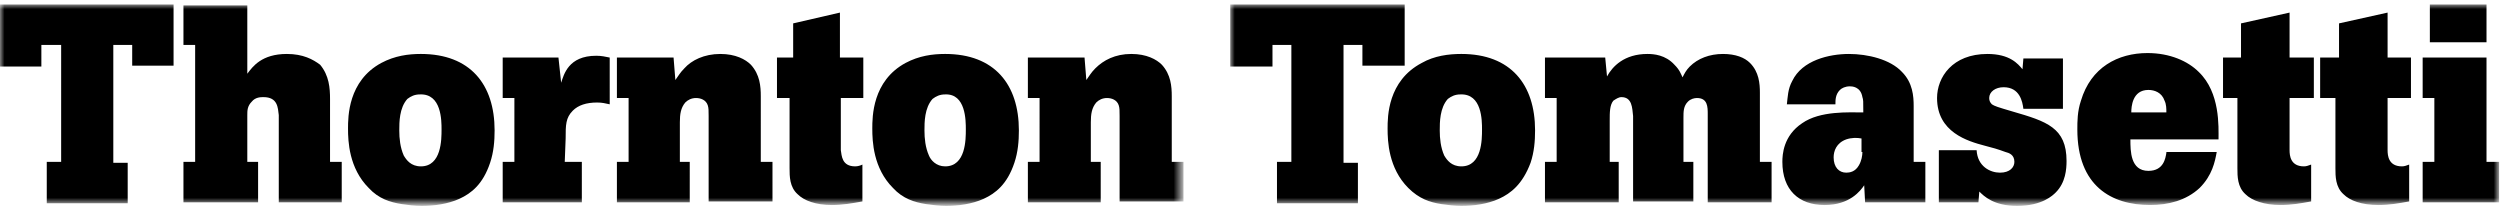 <?xml version="1.0" encoding="utf-8"?>
<!-- Generator: Adobe Illustrator 27.0.1, SVG Export Plug-In . SVG Version: 6.00 Build 0)  -->
<svg version="1.1" id="Layer_1" xmlns="http://www.w3.org/2000/svg" xmlns:xlink="http://www.w3.org/1999/xlink" x="0px" y="0px"
	 viewBox="0 0 278 23" style="enable-background:new 0 0 278 23;" xml:space="preserve">
<style type="text/css">
	.st0{filter:url(#Adobe_OpacityMaskFilter);}
	.st1{fill-rule:evenodd;clip-rule:evenodd;fill:#FFFFFF;}
	.st2{mask:url(#mask-2_00000132067096085342921920000004830431103150195109_);fill-rule:evenodd;clip-rule:evenodd;}
	.st3{filter:url(#Adobe_OpacityMaskFilter_00000140007744867106142090000013062653078320777091_);}
	.st4{mask:url(#mask-4_00000155826188144840089310000009447168833221082501_);fill-rule:evenodd;clip-rule:evenodd;}
</style>
<g id="Logo_x2F_Color">
	<g>
		<g id="Group-3">
			<g id="Clip-2">
			</g>
			<defs>
				<filter id="Adobe_OpacityMaskFilter" filterUnits="userSpaceOnUse" x="0" y="0.5" width="131.6" height="22.4">
					<feColorMatrix  type="matrix" values="1 0 0 0 0  0 1 0 0 0  0 0 1 0 0  0 0 0 1 0"/>
				</filter>
			</defs>
			
				<mask maskUnits="userSpaceOnUse" x="0" y="0.5" width="131.6" height="22.4" id="mask-2_00000132067096085342921920000004830431103150195109_">
				<g class="st0">
					<polygon id="path-1_00000003823519673668254760000006083534501317045908_" class="st1" points="0,0.5 131.6,0.5 131.6,22.9 
						0,22.9 					"/>
				</g>
			</mask>
			<path id="Fill-1" class="st2" d="M0,0.5h19.3v6.8h-4.6V5h-2.1v13.1l1.6,0v4.5H5.2V18l1.6,0V5H4.6v2.4H0V0.5z M20.4,0.6V5h1.3v13
				h-1.3v4.5h8.3V18h-1.2v-5.2c0-0.5,0-1,0.5-1.5c0.4-0.5,1-0.5,1.3-0.5c1.6,0,1.6,1.2,1.7,2v9.7H38V18h-1.3v-7
				c0-1.2-0.1-2.6-1.1-3.8C34.8,6.6,33.7,6,31.9,6c-2.8,0-3.8,1.4-4.4,2.2V0.6H20.4z M49.1,14.4c0,1.1,0,4.1-2.3,4.1
				c-1.1,0-1.6-0.7-1.9-1.2c-0.4-0.9-0.5-1.9-0.5-2.8c0-0.9,0-2.5,0.9-3.5c0.4-0.3,0.8-0.5,1.4-0.5C49.1,10.4,49.1,13.4,49.1,14.4
				L49.1,14.4z M38.7,14.3c0,1.4,0.1,4.4,2.3,6.6c1.1,1.2,2.4,1.6,3.7,1.8c0.7,0.1,1.4,0.2,2.2,0.2c1.3,0,2.9-0.2,4.2-0.8
				c1.3-0.6,2.6-1.6,3.4-4c0.4-1.2,0.5-2.4,0.5-3.6c0-5.1-2.7-8.5-8.2-8.5c-1.4,0-2.9,0.2-4.4,1C38.7,9,38.7,13,38.7,14.3L38.7,14.3
				z M62.1,6.4h-6.2v4.5h1.3V18h-1.3v4.5h8.8V18h-1.9l0.1-2.6c0-1.5,0-2.3,0.8-3.1c0.6-0.6,1.5-0.9,2.7-0.9c0.6,0,0.9,0.1,1.4,0.2
				V6.4c-0.5-0.1-0.9-0.2-1.5-0.2c-3.1,0-3.6,2.1-3.9,3L62.1,6.4z M84.6,10.7c0-1.1-0.1-2.4-1.1-3.5C82.9,6.6,81.8,6,80.1,6
				c-1.8,0-3.2,0.7-4,1.6c-0.5,0.5-0.7,0.9-1,1.3l-0.2-2.5h-6.3v4.5h1.3V18h-1.3v4.5h8.1V18h-1.1v-4.4c0-0.9,0.1-1.6,0.6-2.2
				c0.3-0.3,0.7-0.5,1.2-0.5c0.5,0,1.1,0.2,1.3,0.8c0.1,0.3,0.1,0.6,0.1,1.2v9.5h7.1V18h-1.3V10.7z M88.2,2.6v3.8h-1.8v4.5h1.4v7.8
				c0,0.9,0,2.1,0.9,2.9c0.7,0.7,2,1.2,3.8,1.2c1.2,0,2.3-0.2,3.4-0.4v-4.1c-0.2,0.1-0.5,0.2-0.8,0.2c-1.5,0-1.5-1.2-1.6-1.8v-5.8
				H96V6.4h-2.6v-5L88.2,2.6z M107.4,14.4c0,1.1,0,4.1-2.3,4.1c-1,0-1.6-0.7-1.8-1.2c-0.4-0.9-0.5-1.9-0.5-2.8c0-0.9,0-2.5,0.9-3.5
				c0.4-0.3,0.8-0.5,1.4-0.5C107.4,10.4,107.4,13.4,107.4,14.4L107.4,14.4z M97,14.3c0,1.4,0.1,4.4,2.3,6.6c1.1,1.2,2.4,1.6,3.7,1.8
				c0.7,0.1,1.5,0.2,2.2,0.2c1.3,0,2.9-0.2,4.2-0.8c1.3-0.6,2.6-1.6,3.4-4c0.4-1.2,0.5-2.4,0.5-3.6c0-5.1-2.7-8.5-8.2-8.5
				c-1.4,0-2.9,0.2-4.4,1C97,9,97,13,97,14.3L97,14.3z M130.3,10.7c0-1.1-0.1-2.4-1.1-3.5c-0.6-0.6-1.7-1.2-3.4-1.2
				c-1.8,0-3.1,0.7-4,1.6c-0.5,0.5-0.7,0.9-1,1.3l-0.2-2.5h-6.3v4.5h1.3V18h-1.3v4.5h8.1V18h-1.1v-4.4c0-0.9,0.1-1.6,0.6-2.2
				c0.3-0.3,0.7-0.5,1.2-0.5c0.5,0,1.1,0.2,1.3,0.8c0.1,0.3,0.1,0.6,0.1,1.2v9.5h7.1V18h-1.3V10.7z"/>
		</g>
		<g id="Group-6" transform="translate(136, 0)">
			<g id="Clip-5">
			</g>
			<defs>
				
					<filter id="Adobe_OpacityMaskFilter_00000169544615288504565690000015436963279743398332_" filterUnits="userSpaceOnUse" x="0.8" y="0.5" width="141.1" height="22.4">
					<feColorMatrix  type="matrix" values="1 0 0 0 0  0 1 0 0 0  0 0 1 0 0  0 0 0 1 0"/>
				</filter>
			</defs>
			
				<mask maskUnits="userSpaceOnUse" x="0.8" y="0.5" width="141.1" height="22.4" id="mask-4_00000155826188144840089310000009447168833221082501_">
				<g style="filter:url(#Adobe_OpacityMaskFilter_00000169544615288504565690000015436963279743398332_);">
					<polygon id="path-3_00000018915882458074160720000013168292250046740398_" class="st1" points="0.8,0.5 141.9,0.5 141.9,22.9 
						0.8,22.9 					"/>
				</g>
			</mask>
			<path id="Fill-4" class="st4" d="M0.8,0.5h19.4v6.8h-4.7V5h-2.1v13.1l1.6,0v4.5H6V18l1.6,0V5H5.5v2.4H0.8V0.5z M28.8,14.4
				c0,1.1,0,4.1-2.3,4.1c-1.1,0-1.6-0.7-1.9-1.2c-0.4-0.9-0.5-1.9-0.5-2.8c0-0.9,0-2.5,0.9-3.5c0.4-0.3,0.8-0.5,1.4-0.5
				C28.8,10.4,28.8,13.4,28.8,14.4L28.8,14.4z M18.3,14.3c0,1.4,0.1,4.4,2.3,6.6c1.2,1.2,2.4,1.6,3.7,1.8c0.7,0.1,1.5,0.2,2.2,0.2
				c1.3,0,2.9-0.2,4.2-0.8c1.3-0.6,2.6-1.6,3.5-4c0.4-1.2,0.5-2.4,0.5-3.6c0-5.1-2.7-8.5-8.2-8.5c-1.4,0-3,0.2-4.4,1
				C18.3,9,18.3,13,18.3,14.3L18.3,14.3z M42.5,6.4h-6.7v4.5h1.3V18h-1.3v4.5H44V18H43v-4.6c0-0.9,0-1.7,0.4-2.2
				c0.3-0.2,0.6-0.4,0.9-0.4c1.2,0,1.2,1.2,1.3,2.1v9.5h6.7V18h-1.1v-4.9c0-0.7,0-1.3,0.5-1.8c0.3-0.3,0.7-0.4,1-0.4
				c1.2,0,1.2,1,1.2,1.8v9.8h7.1V18h-1.3v-7.7c0-1-0.1-2.3-1.1-3.3c-0.6-0.6-1.6-1-3-1c-1.5,0-2.8,0.5-3.7,1.4
				c-0.4,0.4-0.6,0.8-0.8,1.2c-0.2-0.4-0.3-0.8-0.9-1.4C49.2,6.1,47.9,6,47.2,6c-2.6,0-3.9,1.4-4.5,2.5L42.5,6.4z M71.1,16.9
				c0,0.4-0.1,1-0.4,1.5c-0.4,0.7-1,0.8-1.4,0.8c-0.8,0-1.4-0.6-1.4-1.7c0-0.7,0.3-1.6,1.4-2c0.6-0.2,1.2-0.2,1.7-0.1V16.9z
				 M76.8,18v-6.2c0-1.1-0.1-2.6-1.3-3.8c-1.3-1.4-3.8-2-5.9-2c-2.2,0-5.2,0.7-6.3,3c-0.5,0.9-0.5,1.8-0.6,2.6h5.4
				c0-0.5,0-1.1,0.5-1.6c0.2-0.2,0.6-0.4,1.1-0.4c0.2,0,1.2,0,1.4,1.2c0.1,0.3,0.1,0.4,0.1,1.7c-1.6,0-4.8-0.2-6.8,1.2
				c-2.1,1.4-2.2,3.5-2.2,4.3c0,3.1,1.8,4.8,4.7,4.8c2.8,0,4-1.6,4.4-2.2l0.1,1.9h6.7V18H76.8z M79.6,16.6v5.9h4.4l0.1-1.2
				c0.5,0.5,1.6,1.6,4.2,1.6c2.8,0,4-1.2,4.3-1.5c1.1-1.1,1.2-2.6,1.2-3.5c0-3.7-2.2-4.4-6-5.5c-1.7-0.5-2-0.6-2.3-0.8
				c-0.2-0.2-0.3-0.4-0.3-0.7c0-0.7,0.7-1.2,1.6-1.2c1.8,0,2.1,1.6,2.2,2.4h4.4V6.5H89l-0.1,1.2C88.4,7.1,87.5,6,85,6
				c-3.9,0-5.6,2.6-5.6,4.9c0,3.8,3.4,4.8,5.3,5.3c0.8,0.2,1.5,0.4,2.3,0.7c0.4,0.1,1,0.3,1,1.1c0,0.6-0.5,1.2-1.6,1.2
				c-1.1,0-2.5-0.7-2.6-2.5H79.6z M101,12.5c0-0.6,0.1-2.5,1.9-2.5c0.7,0,1.5,0.3,1.8,1.2c0.2,0.4,0.2,0.9,0.2,1.3H101z M104.9,17
				c-0.1,0.6-0.3,2-2,2c-2,0-2-2.2-2-3.5h9.8c0-1.4,0.2-5.2-2.2-7.5c-1.2-1.2-3.2-2.1-5.7-2.1c-3.3,0-6.3,1.6-7.4,5.3
				c-0.4,1.2-0.4,2.3-0.4,3.2c0,6.3,3.8,8.4,8.1,8.4c2,0,4-0.5,5.5-1.9c1.4-1.4,1.7-2.9,1.9-4H104.9z M113.2,2.6v3.8h-2v4.5h1.6v7.8
				c0,0.9,0,2.1,0.9,2.9c0.7,0.7,2.1,1.2,3.9,1.2c1.2,0,2.3-0.2,3.4-0.4v-4.1c-0.3,0.1-0.5,0.2-0.8,0.2c-1.5,0-1.6-1.2-1.6-1.8v-5.8
				h3.4V6.4h-3.4v-5L113.2,2.6z M124.1,2.6v3.8h-2.8v4.5h2.4v7.8c0,0.9,0,2.1,0.9,2.9c0.7,0.7,2,1.2,3.9,1.2c1.2,0,2.3-0.2,3.4-0.4
				v-4.1c-0.3,0.1-0.5,0.2-0.8,0.2c-1.5,0-1.6-1.2-1.6-1.8v-5.8h2.6V6.4h-2.6v-5L124.1,2.6z M134.2,4.7h6.3V0.5h-6.3V4.7z
				 M133.4,6.4v4.5h1.3V18h-1.3v4.5h8.5V18h-1.4V6.4H133.4z"/>
		</g>
	</g>
</g>
</svg>
